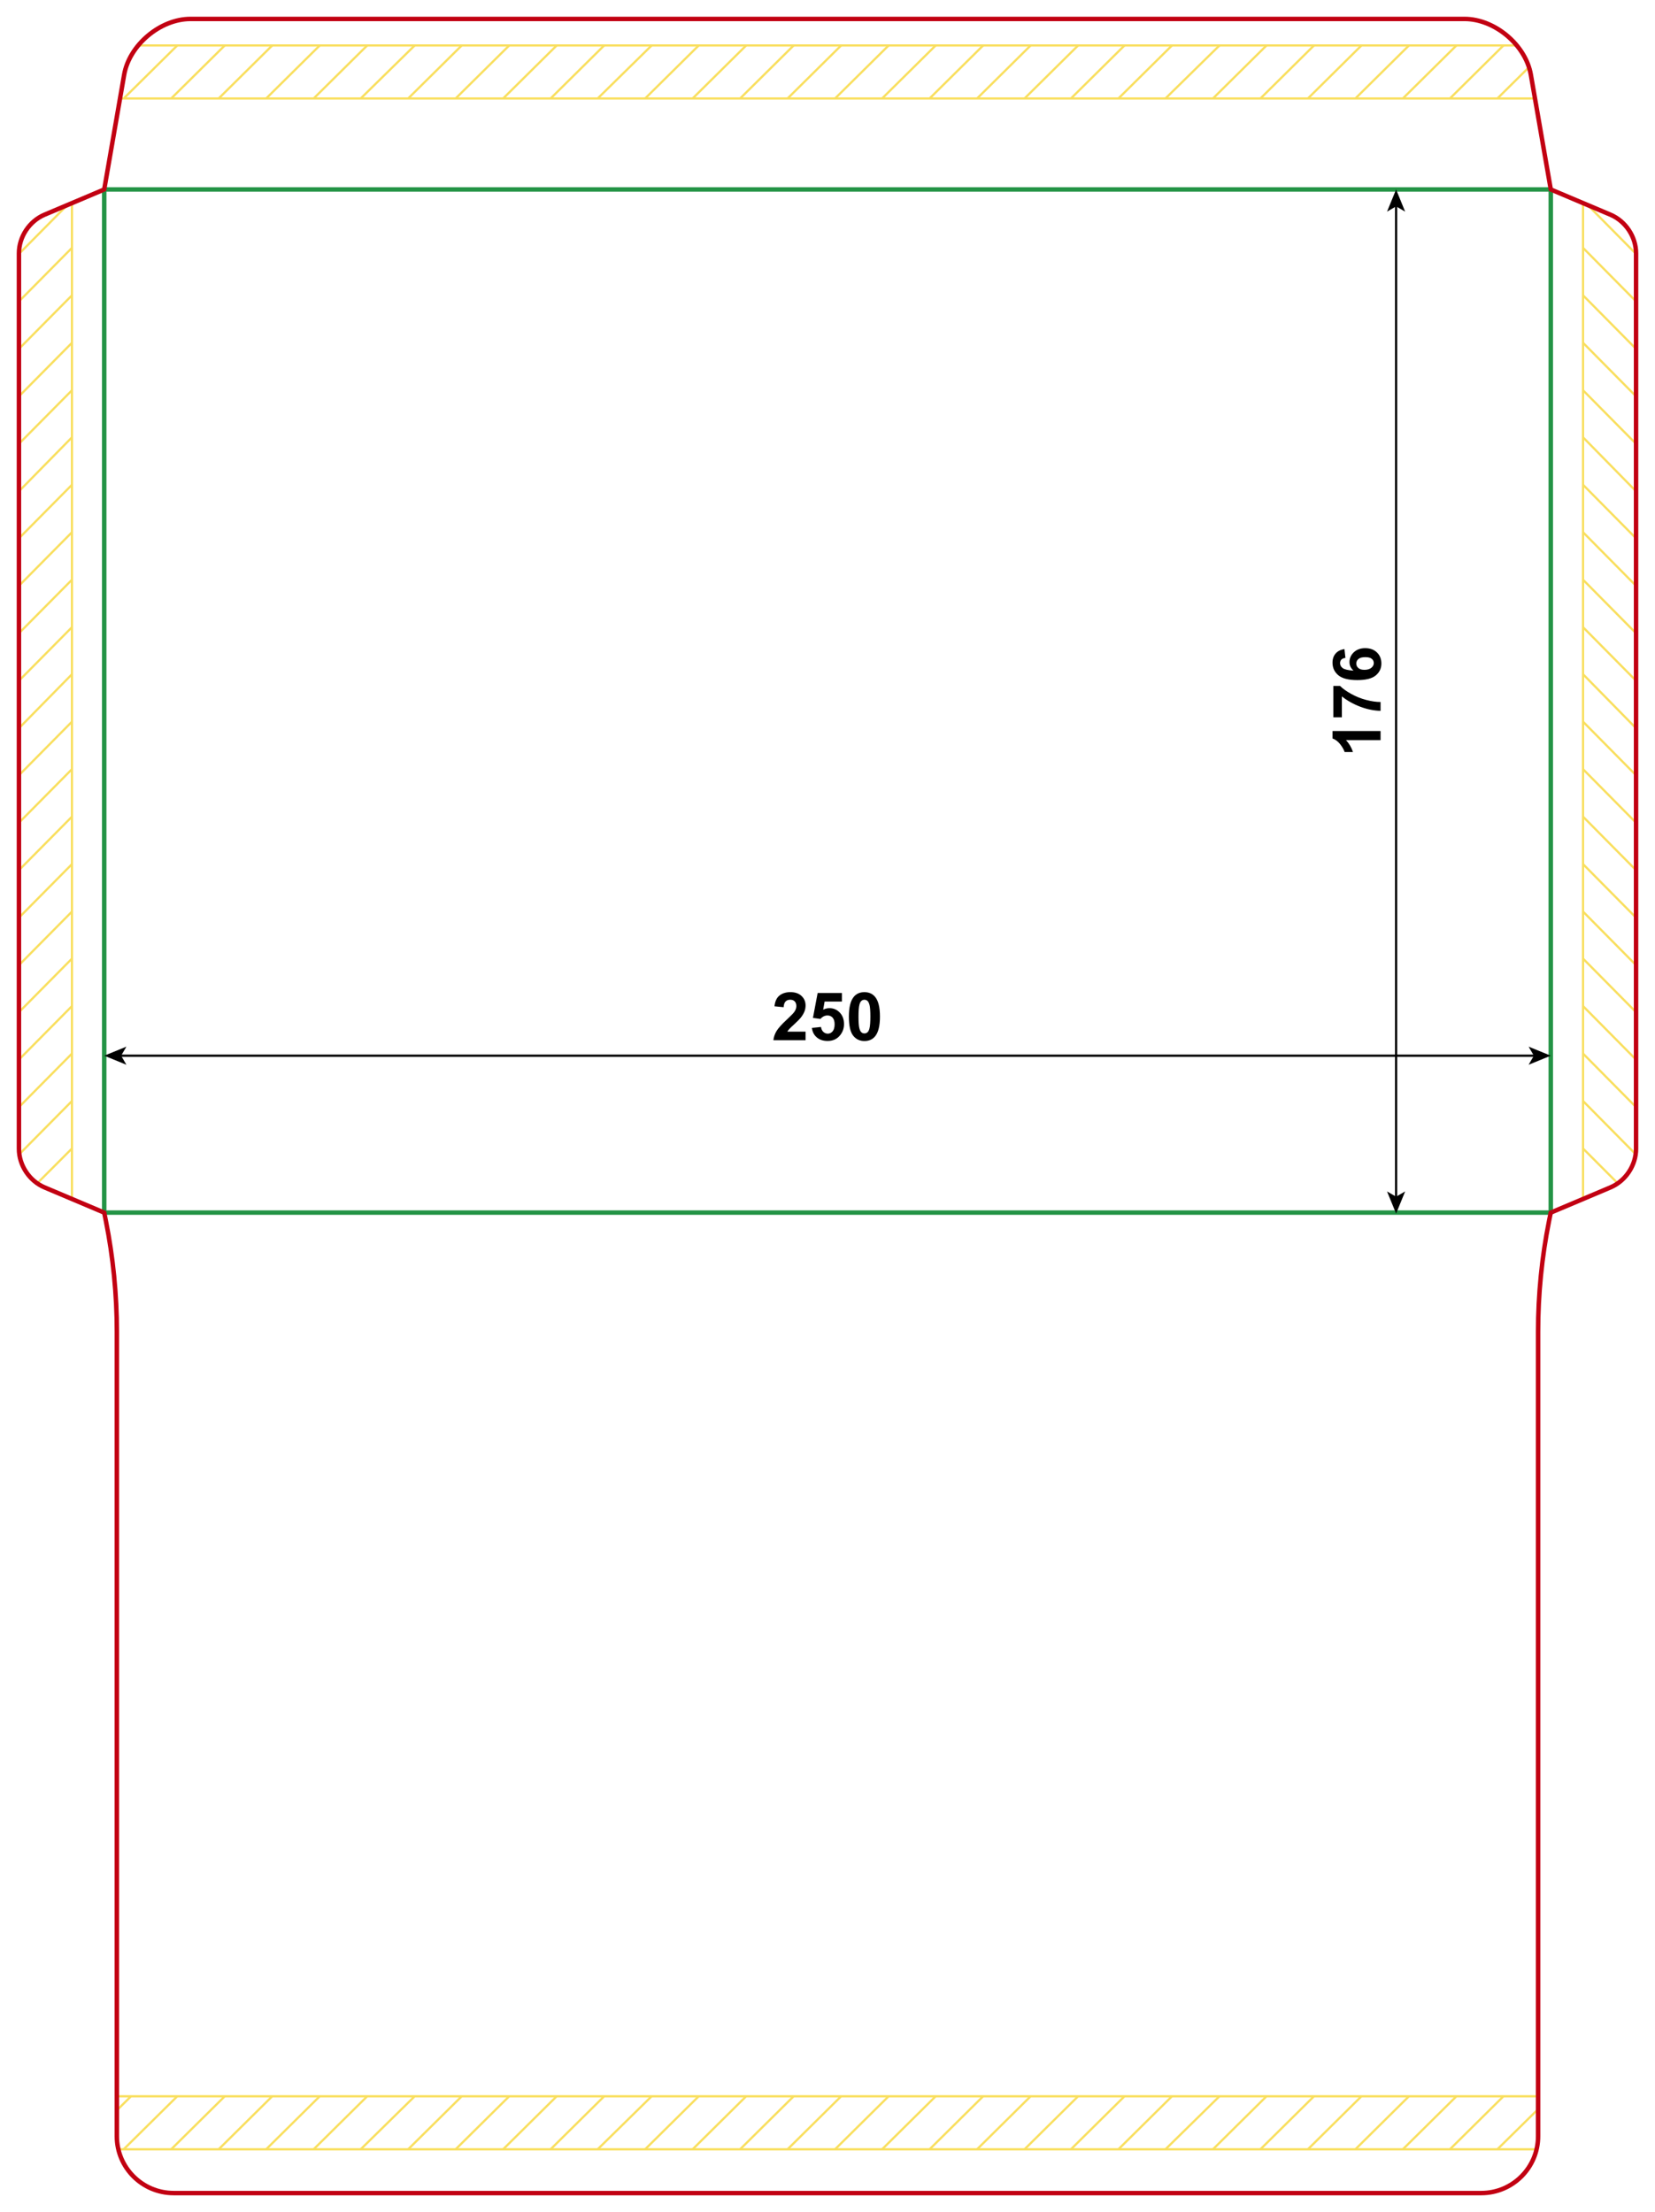 <?xml version="1.0" encoding="utf-8"?>
<!-- Generator: Adobe Illustrator 24.1.1, SVG Export Plug-In . SVG Version: 6.00 Build 0)  -->
<svg version="1.1" id="Layer_1" xmlns="http://www.w3.org/2000/svg" xmlns:xlink="http://www.w3.org/1999/xlink" x="0px" y="0px"
	 viewBox="0 0 742.68 992.83" style="enable-background:new 0 0 742.68 992.83;" xml:space="preserve">
<style type="text/css">
	.st0{fill:none;stroke:#F9DF5F;stroke-width:1;stroke-miterlimit:10;}
	.st1{fill:none;stroke:#249446;stroke-width:2;stroke-linecap:round;stroke-linejoin:round;stroke-miterlimit:10;}
	.st2{fill:none;stroke:#C20012;stroke-width:2;stroke-linecap:round;stroke-linejoin:round;stroke-miterlimit:10;}
	.st3{fill:none;stroke:#000000;stroke-miterlimit:10;}
</style>
<g>
	<line class="st0" x1="734.17" y1="518.22" x2="734.17" y2="110.59"/>
	<line class="st0" x1="710.38" y1="91.49" x2="710.38" y2="537.96"/>
	<line class="st0" x1="734.17" y1="326.85" x2="710.38" y2="302.61"/>
	<line class="st0" x1="734.17" y1="305.54" x2="710.38" y2="281.5"/>
	<line class="st0" x1="734.17" y1="284.23" x2="710.38" y2="260.19"/>
	<line class="st0" x1="734.17" y1="262.93" x2="710.38" y2="238.88"/>
	<line class="st0" x1="734.17" y1="241.62" x2="710.38" y2="217.58"/>
	<line class="st0" x1="734.17" y1="220.51" x2="710.38" y2="196.27"/>
	<line class="st0" x1="734.17" y1="199.2" x2="710.38" y2="175.16"/>
	<line class="st0" x1="734.17" y1="177.89" x2="710.38" y2="153.85"/>
	<line class="st0" x1="734.17" y1="156.59" x2="710.38" y2="132.54"/>
	<line class="st0" x1="734.17" y1="135.28" x2="710.38" y2="111.24"/>
	<line class="st0" x1="734.17" y1="113.97" x2="712.52" y2="92.08"/>
	<line class="st0" x1="734.17" y1="347.96" x2="710.38" y2="323.91"/>
	<line class="st0" x1="734.17" y1="369.27" x2="710.38" y2="345.22"/>
	<line class="st0" x1="734.17" y1="390.57" x2="710.38" y2="366.53"/>
	<line class="st0" x1="734.17" y1="411.88" x2="710.38" y2="387.84"/>
	<line class="st0" x1="734.17" y1="433.19" x2="710.38" y2="409.14"/>
	<line class="st0" x1="734.17" y1="454.3" x2="710.38" y2="430.25"/>
	<line class="st0" x1="734.17" y1="475.6" x2="710.38" y2="451.56"/>
	<line class="st0" x1="734.17" y1="496.91" x2="710.38" y2="472.87"/>
	<line class="st0" x1="734.17" y1="518.22" x2="710.38" y2="494.17"/>
	<line class="st0" x1="725.97" y1="531.11" x2="710.38" y2="515.48"/>
</g>
<g>
	<line class="st0" x1="8.5" y1="518.22" x2="8.5" y2="109.89"/>
	<line class="st0" x1="32.3" y1="91.49" x2="32.3" y2="537.96"/>
	<line class="st0" x1="8.5" y1="326.85" x2="32.3" y2="302.61"/>
	<line class="st0" x1="8.5" y1="305.54" x2="32.3" y2="281.5"/>
	<line class="st0" x1="8.5" y1="284.23" x2="32.3" y2="260.19"/>
	<line class="st0" x1="8.5" y1="262.93" x2="32.3" y2="238.88"/>
	<line class="st0" x1="8.5" y1="241.62" x2="32.3" y2="217.58"/>
	<line class="st0" x1="8.5" y1="220.51" x2="32.3" y2="196.27"/>
	<line class="st0" x1="8.5" y1="199.2" x2="32.3" y2="175.16"/>
	<line class="st0" x1="8.5" y1="177.89" x2="32.3" y2="153.85"/>
	<line class="st0" x1="8.5" y1="156.59" x2="32.3" y2="132.54"/>
	<line class="st0" x1="8.5" y1="135.28" x2="32.3" y2="111.24"/>
	<line class="st0" x1="8.5" y1="113.97" x2="30.16" y2="92.08"/>
	<line class="st0" x1="8.5" y1="347.96" x2="32.3" y2="323.91"/>
	<line class="st0" x1="8.5" y1="369.27" x2="32.3" y2="345.22"/>
	<line class="st0" x1="8.5" y1="390.57" x2="32.3" y2="366.53"/>
	<line class="st0" x1="8.5" y1="411.88" x2="32.3" y2="387.84"/>
	<line class="st0" x1="8.5" y1="433.19" x2="32.3" y2="409.14"/>
	<line class="st0" x1="8.5" y1="454.3" x2="32.3" y2="430.25"/>
	<line class="st0" x1="8.5" y1="475.6" x2="32.3" y2="451.56"/>
	<line class="st0" x1="8.5" y1="496.91" x2="32.3" y2="472.87"/>
	<line class="st0" x1="8.5" y1="518.22" x2="32.3" y2="494.17"/>
	<line class="st0" x1="16.71" y1="531.1" x2="32.3" y2="515.48"/>
</g>
<g>
	<line class="st0" x1="680.65" y1="20.4" x2="62.03" y2="20.4"/>
	<line class="st0" x1="53.86" y1="44.2" x2="688.81" y2="44.2"/>
	<line class="st0" x1="292.43" y1="20.4" x2="268.2" y2="44.2"/>
	<line class="st0" x1="271.13" y1="20.4" x2="247.08" y2="44.2"/>
	<line class="st0" x1="249.82" y1="20.4" x2="225.78" y2="44.2"/>
	<line class="st0" x1="228.51" y1="20.4" x2="204.47" y2="44.2"/>
	<line class="st0" x1="207.21" y1="20.4" x2="183.16" y2="44.2"/>
	<line class="st0" x1="186.1" y1="20.4" x2="161.86" y2="44.2"/>
	<line class="st0" x1="164.79" y1="20.4" x2="140.75" y2="44.2"/>
	<line class="st0" x1="143.48" y1="20.4" x2="119.44" y2="44.2"/>
	<line class="st0" x1="122.17" y1="20.4" x2="98.13" y2="44.2"/>
	<line class="st0" x1="100.87" y1="20.4" x2="76.82" y2="44.2"/>
	<line class="st0" x1="79.56" y1="20.4" x2="55.5" y2="44.2"/>
	<line class="st0" x1="313.55" y1="20.4" x2="289.5" y2="44.2"/>
	<line class="st0" x1="334.85" y1="20.4" x2="310.81" y2="44.2"/>
	<line class="st0" x1="356.16" y1="20.4" x2="332.12" y2="44.2"/>
	<line class="st0" x1="377.47" y1="20.4" x2="353.42" y2="44.2"/>
	<line class="st0" x1="398.77" y1="20.4" x2="374.73" y2="44.2"/>
	<line class="st0" x1="419.89" y1="20.4" x2="395.84" y2="44.2"/>
	<line class="st0" x1="441.19" y1="20.4" x2="417.15" y2="44.2"/>
	<line class="st0" x1="462.5" y1="20.4" x2="438.46" y2="44.2"/>
	<line class="st0" x1="483.81" y1="20.4" x2="459.76" y2="44.2"/>
	<line class="st0" x1="547.24" y1="20.4" x2="523" y2="44.2"/>
	<line class="st0" x1="525.93" y1="20.4" x2="501.89" y2="44.2"/>
	<line class="st0" x1="504.63" y1="20.4" x2="480.58" y2="44.2"/>
	<line class="st0" x1="568.35" y1="20.4" x2="544.31" y2="44.2"/>
	<line class="st0" x1="589.66" y1="20.4" x2="565.61" y2="44.2"/>
	<line class="st0" x1="610.96" y1="20.4" x2="586.92" y2="44.2"/>
	<line class="st0" x1="632.27" y1="20.4" x2="608.23" y2="44.2"/>
	<line class="st0" x1="653.58" y1="20.4" x2="629.53" y2="44.2"/>
	<line class="st0" x1="674.69" y1="20.4" x2="650.65" y2="44.2"/>
	<line class="st0" x1="686.12" y1="30.17" x2="671.95" y2="44.2"/>
</g>
<g>
	<line class="st0" x1="690.24" y1="940.87" x2="53.12" y2="940.87"/>
	<line class="st0" x1="53.12" y1="964.67" x2="689.56" y2="964.67"/>
	<line class="st0" x1="292.43" y1="940.87" x2="268.2" y2="964.67"/>
	<line class="st0" x1="271.13" y1="940.87" x2="247.08" y2="964.67"/>
	<line class="st0" x1="249.82" y1="940.87" x2="225.78" y2="964.67"/>
	<line class="st0" x1="228.51" y1="940.87" x2="204.47" y2="964.67"/>
	<line class="st0" x1="207.21" y1="940.87" x2="183.16" y2="964.67"/>
	<line class="st0" x1="186.1" y1="940.87" x2="161.86" y2="964.67"/>
	<line class="st0" x1="164.79" y1="940.87" x2="140.75" y2="964.67"/>
	<line class="st0" x1="143.48" y1="940.87" x2="119.44" y2="964.67"/>
	<line class="st0" x1="122.17" y1="940.87" x2="98.13" y2="964.67"/>
	<line class="st0" x1="100.87" y1="940.87" x2="76.82" y2="964.67"/>
	<line class="st0" x1="79.56" y1="940.87" x2="55.5" y2="964.67"/>
	<line class="st0" x1="58.8" y1="940.87" x2="52.44" y2="947.17"/>
	<line class="st0" x1="313.55" y1="940.87" x2="289.5" y2="964.67"/>
	<line class="st0" x1="334.85" y1="940.87" x2="310.81" y2="964.67"/>
	<line class="st0" x1="356.16" y1="940.87" x2="332.12" y2="964.67"/>
	<line class="st0" x1="377.47" y1="940.87" x2="353.42" y2="964.67"/>
	<line class="st0" x1="398.77" y1="940.87" x2="374.73" y2="964.67"/>
	<line class="st0" x1="419.89" y1="940.87" x2="395.84" y2="964.67"/>
	<line class="st0" x1="441.19" y1="940.87" x2="417.15" y2="964.67"/>
	<line class="st0" x1="462.5" y1="940.87" x2="438.46" y2="964.67"/>
	<line class="st0" x1="483.81" y1="940.87" x2="459.76" y2="964.67"/>
	<line class="st0" x1="547.24" y1="940.87" x2="523" y2="964.67"/>
	<line class="st0" x1="525.93" y1="940.87" x2="501.89" y2="964.67"/>
	<line class="st0" x1="504.63" y1="940.87" x2="480.58" y2="964.67"/>
	<line class="st0" x1="568.35" y1="940.87" x2="544.31" y2="964.67"/>
	<line class="st0" x1="589.66" y1="940.87" x2="565.61" y2="964.67"/>
	<line class="st0" x1="610.96" y1="940.87" x2="586.92" y2="964.67"/>
	<line class="st0" x1="632.27" y1="940.87" x2="608.23" y2="964.67"/>
	<line class="st0" x1="653.58" y1="940.87" x2="629.53" y2="964.67"/>
	<line class="st0" x1="674.69" y1="940.87" x2="650.65" y2="964.67"/>
	<line class="st0" x1="690.27" y1="946.61" x2="671.95" y2="964.67"/>
</g>
<line class="st1" x1="46.77" y1="85.04" x2="46.77" y2="544.25"/>
<path class="st2" d="M46.77,85.04l-26.74,11.3c-6.86,2.9-11.53,9.94-11.53,17.39v401.84c0,7.45,4.67,14.49,11.53,17.39l26.74,11.3"
	/>
<line class="st1" x1="695.91" y1="85.04" x2="695.91" y2="544.25"/>
<path class="st2" d="M695.91,85.04l26.74,11.3c6.86,2.9,11.53,9.94,11.53,17.39v401.84c0,7.45-4.67,14.49-11.53,17.39l-26.74,11.3"
	/>
<line class="st1" x1="46.77" y1="85.04" x2="695.91" y2="85.04"/>
<path class="st2" d="M46.77,85.04l8.94-51.49C58.03,20.19,71.92,8.5,85.48,8.5H657.2c13.56,0,27.45,11.69,29.77,25.04l8.94,51.49"/>
<line class="st1" x1="46.77" y1="544.25" x2="695.91" y2="544.25"/>
<path class="st2" d="M46.77,544.25l0.76,3.82c3.24,16.2,4.9,33.01,4.9,49.53v361.21c0,14.09,11.42,25.51,25.51,25.51h586.77
	c14.09,0,25.51-11.42,25.51-25.51V597.61c0-16.52,1.66-33.33,4.9-49.53l0.77-3.82"/>
<g>
	<g>
		<line class="st3" x1="53.83" y1="473.83" x2="688.84" y2="473.83"/>
		<g>
			<polygon points="46.77,473.83 56.72,477.9 54.36,473.83 56.72,469.77 			"/>
		</g>
		<g>
			<polygon points="695.91,473.83 685.96,477.9 688.32,473.83 685.96,469.77 			"/>
		</g>
	</g>
</g>
<g>
	<g>
		<line class="st3" x1="626.5" y1="537.64" x2="626.5" y2="92.1"/>
		<g>
			<polygon points="626.5,544.7 630.56,534.75 626.5,537.11 622.43,534.75 			"/>
		</g>
		<g>
			<polygon points="626.5,85.04 630.56,94.99 626.5,92.63 622.43,94.99 			"/>
		</g>
	</g>
</g>
<g>
	<path d="M361.49,463.05v3.82h-14.43c0.16-1.45,0.63-2.81,1.41-4.11s2.32-3.01,4.63-5.15c1.86-1.73,2.99-2.9,3.41-3.52
		c0.57-0.85,0.85-1.69,0.85-2.52c0-0.92-0.25-1.62-0.74-2.12s-1.17-0.74-2.04-0.74c-0.86,0-1.54,0.26-2.05,0.78s-0.8,1.38-0.88,2.58
		l-4.1-0.41c0.24-2.27,1.01-3.89,2.3-4.88s2.9-1.48,4.83-1.48c2.12,0,3.78,0.57,5,1.71s1.82,2.56,1.82,4.26
		c0,0.97-0.17,1.89-0.52,2.76c-0.35,0.87-0.9,1.79-1.65,2.75c-0.5,0.63-1.4,1.55-2.7,2.74s-2.12,1.98-2.47,2.37
		s-0.63,0.77-0.84,1.14H361.49z"/>
	<path d="M364.33,461.35l4.1-0.42c0.12,0.93,0.46,1.66,1.04,2.2s1.24,0.81,1.99,0.81c0.86,0,1.59-0.35,2.18-1.05
		s0.89-1.75,0.89-3.16c0-1.32-0.3-2.31-0.89-2.97s-1.36-0.99-2.31-0.99c-1.18,0-2.24,0.52-3.18,1.57l-3.34-0.48l2.11-11.18h10.88
		v3.85h-7.76l-0.64,3.65c0.92-0.46,1.85-0.69,2.81-0.69c1.83,0,3.37,0.66,4.64,1.99s1.9,3.05,1.9,5.17c0,1.77-0.51,3.34-1.54,4.73
		c-1.4,1.89-3.33,2.84-5.82,2.84c-1.98,0-3.6-0.53-4.85-1.6S364.57,463.15,364.33,461.35z"/>
	<path d="M387.91,445.31c2.08,0,3.71,0.74,4.88,2.23c1.4,1.76,2.09,4.67,2.09,8.75c0,4.06-0.7,6.98-2.11,8.76
		c-1.16,1.46-2.78,2.2-4.86,2.2c-2.09,0-3.77-0.8-5.05-2.41s-1.92-4.47-1.92-8.59c0-4.04,0.7-6.95,2.11-8.73
		C384.21,446.04,385.83,445.31,387.91,445.31z M387.91,448.72c-0.5,0-0.94,0.16-1.33,0.48s-0.69,0.89-0.91,1.71
		c-0.28,1.06-0.42,2.86-0.42,5.38s0.13,4.25,0.38,5.19s0.57,1.57,0.96,1.88s0.83,0.47,1.33,0.47s0.94-0.16,1.33-0.48
		s0.69-0.89,0.91-1.71c0.28-1.05,0.42-2.84,0.42-5.36s-0.13-4.25-0.38-5.19s-0.57-1.57-0.96-1.89
		C388.85,448.88,388.41,448.72,387.91,448.72z"/>
</g>
<g>
	<path d="M619.53,328.09v4.12h-15.51c1.41,1.5,2.45,3.28,3.12,5.32h-3.74c-0.35-1.07-1.02-2.24-2-3.5s-2.13-2.12-3.44-2.59v-3.34
		H619.53z"/>
	<path d="M602.17,321.94h-3.82v-14.08h2.99c1.14,1.16,2.78,2.34,4.92,3.54s4.41,2.12,6.82,2.75c2.41,0.63,4.56,0.94,6.45,0.93v3.97
		c-2.97-0.07-6-0.68-9.08-1.84c-3.09-1.16-5.84-2.7-8.28-4.64V321.94z"/>
	<path d="M603.32,291.31l0.44,3.98c-0.82,0.1-1.43,0.35-1.82,0.76s-0.59,0.94-0.59,1.6c0,0.87,0.39,1.6,1.17,2.21
		c0.78,0.6,2.41,0.98,4.88,1.13c-1.21-1.03-1.82-2.3-1.82-3.82c0-1.72,0.65-3.19,1.96-4.42c1.31-1.22,3-1.84,5.07-1.84
		c2.2,0,3.96,0.64,5.29,1.93s1.99,2.94,1.99,4.97c0,2.17-0.84,3.95-2.53,5.35s-4.45,2.09-8.28,2.09c-3.94,0-6.77-0.73-8.51-2.18
		s-2.61-3.34-2.61-5.67c0-1.63,0.46-2.98,1.37-4.05C600.25,292.28,601.58,291.6,603.32,291.31z M612.3,300.64
		c1.34,0,2.37-0.31,3.1-0.92s1.09-1.32,1.09-2.11c0-0.76-0.3-1.4-0.89-1.9s-1.57-0.76-2.93-0.76c-1.4,0-2.42,0.27-3.07,0.82
		s-0.97,1.23-0.97,2.05c0,0.79,0.31,1.46,0.93,2.01S611.08,300.64,612.3,300.64z"/>
</g>
</svg>
